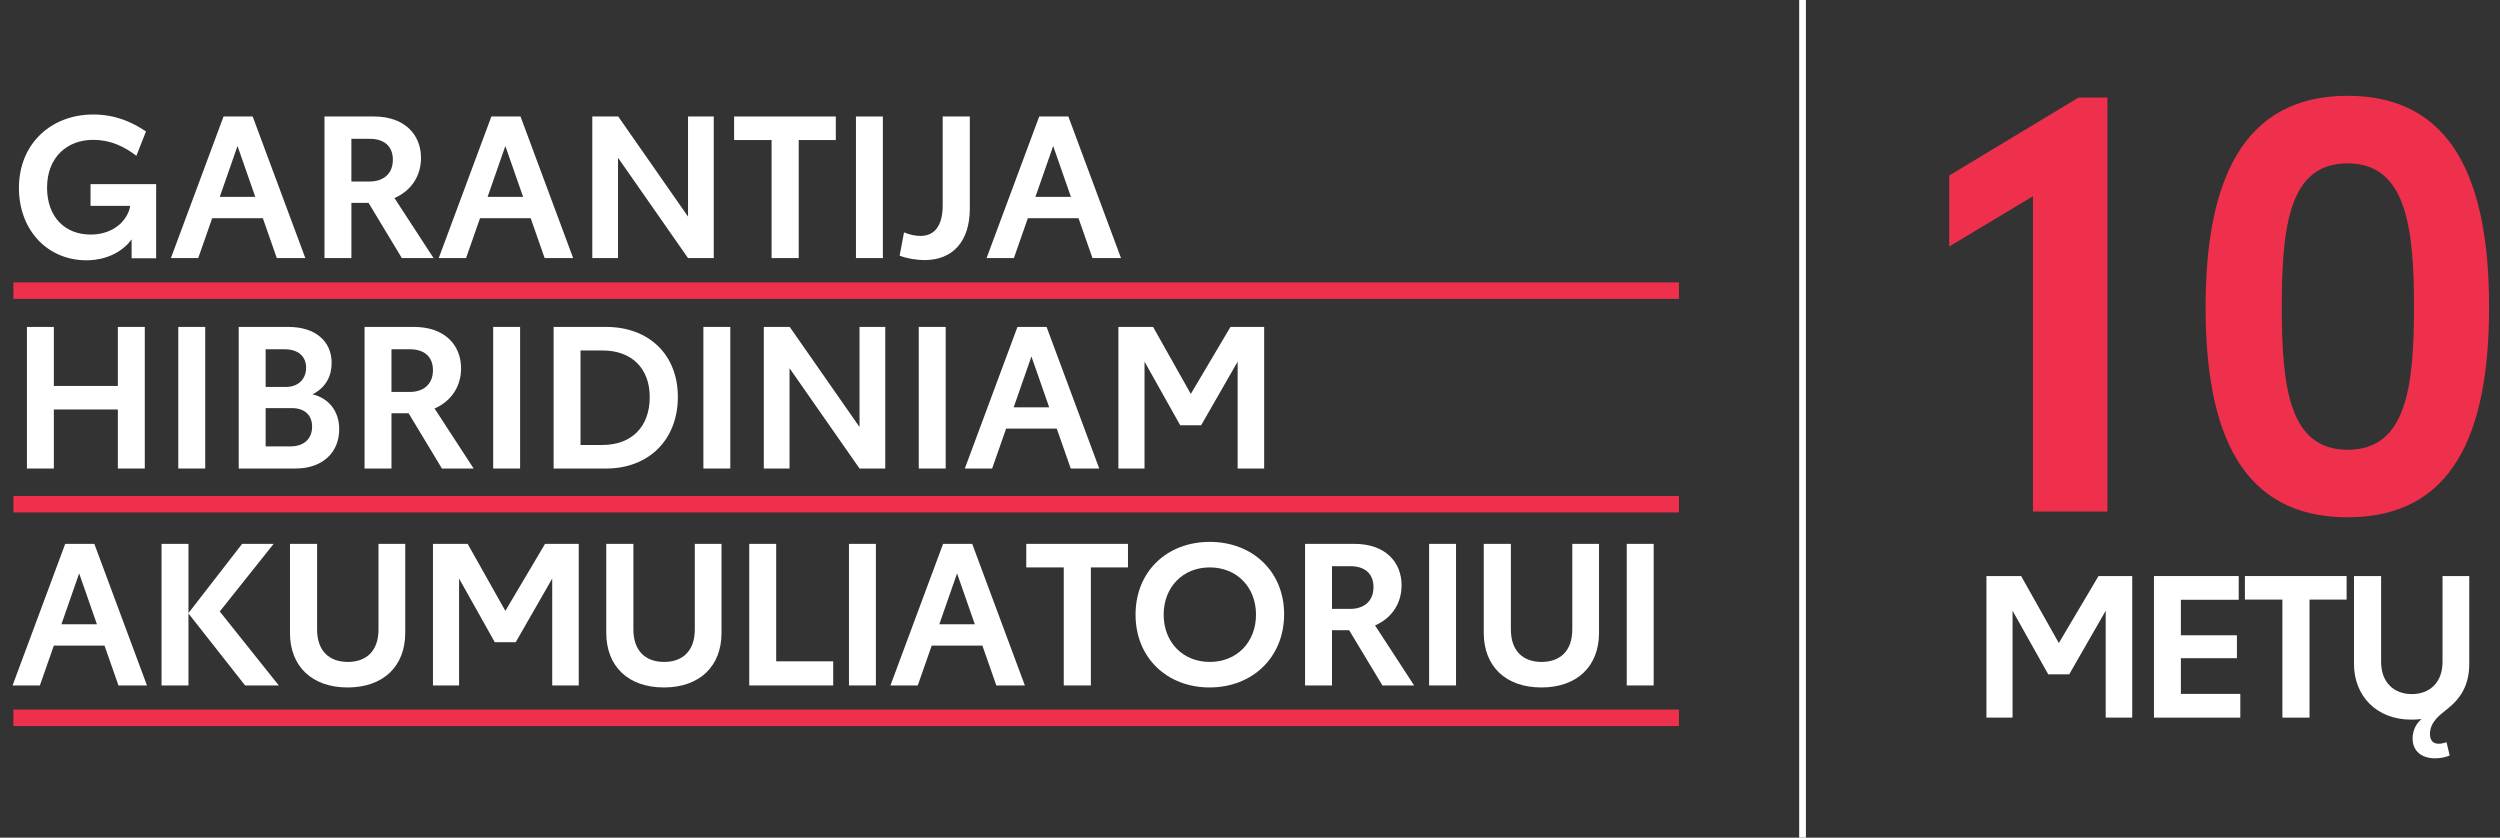 <?xml version="1.0" encoding="utf-8"?>
<!-- Generator: Adobe Illustrator 17.0.0, SVG Export Plug-In . SVG Version: 6.00 Build 0)  -->
<!DOCTYPE svg PUBLIC "-//W3C//DTD SVG 1.1//EN" "http://www.w3.org/Graphics/SVG/1.1/DTD/svg11.dtd">
<svg version="1.1" id="Layer_1" xmlns="http://www.w3.org/2000/svg" xmlns:xlink="http://www.w3.org/1999/xlink" x="0px" y="0px"
	 width="229.05px" height="76.75px" viewBox="0 0 229.05 76.75" enable-background="new 0 0 229.05 76.75" xml:space="preserve">
<rect x="0" y="0" width="229.05" height="76.75" fill="#333333" stroke="none"/>
<polygon fill="#EE304C" points="193.083,8.936 193.083,46.865 186.259,46.865 186.259,17.982 178.589,22.584 178.589,16.078 
	190.438,8.936 "/>
<path fill="#EE304C" d="M221.173,28.086c0-7.459-0.794-13.119-6.084-13.119s-6.031,5.555-6.031,13.172
	c0,7.512,0.741,13.066,6.031,13.066C220.433,41.205,221.173,35.597,221.173,28.086L221.173,28.086z M202.077,28.138
	c0-11.638,3.438-19.361,13.013-19.361c9.627,0,12.96,7.776,12.96,19.361c0,11.691-3.385,19.256-12.96,19.256
	C205.409,47.394,202.077,39.723,202.077,28.138L202.077,28.138z"/>
<path fill="#FFFFFF" d="M14.306,16.867v6.797h-2.247v-1.736c-0.676,0.95-2.083,1.919-4.148,1.919c-3.526,0-6.176-2.723-6.176-6.632
	c0-4.074,2.978-6.724,6.797-6.724c2.01,0,3.544,0.676,4.842,1.553l-0.877,2.229c-1.151-0.877-2.412-1.461-3.965-1.461
	c-2.357,0-4.22,1.571-4.22,4.385c0,2.704,1.663,4.294,3.983,4.294c2.156,0,3.417-1.334,3.636-2.631H8.295v-1.991h6.011V16.867z"/>
<path fill="#FFFFFF" d="M23.387,18.036l-1.626-4.659l-1.626,4.659H23.387L23.387,18.036z M24.082,19.991h-4.641l-1.279,3.654h-2.503
	l4.823-12.973h2.668l4.824,12.973h-2.613L24.082,19.991L24.082,19.991z"/>
<path fill="#FFFFFF" d="M32.194,16.629h1.681c1.151,0,2.119-0.621,2.119-1.992c0-1.352-0.932-1.918-2.102-1.918h-1.699v3.91H32.194z
	 M33.766,18.585h-1.571v5.061h-2.466V10.673h4.531c2.778,0,4.312,1.626,4.312,3.801c0,1.59-0.84,2.978-2.43,3.672l3.581,5.5h-2.905
	L33.766,18.585L33.766,18.585z"/>
<path fill="#FFFFFF" d="M47.926,18.036L46.3,13.377l-1.626,4.659H47.926L47.926,18.036z M48.621,19.991H43.98l-1.279,3.654h-2.503
	l4.823-12.973h2.668l4.823,12.973H49.9L48.621,19.991L48.621,19.991z"/>
<polygon fill="#FFFFFF" points="65.394,10.673 65.394,23.645 63.037,23.645 56.624,14.455 56.624,23.645 54.267,23.645 
	54.267,10.673 56.642,10.673 63.037,19.845 63.037,10.673 "/>
<polygon fill="#FFFFFF" points="76.577,12.83 73.178,12.83 73.178,23.645 70.693,23.645 70.693,12.83 67.259,12.83 67.259,10.673 
	76.577,10.673 "/>
<polygon fill="#FFFFFF" points="78.422,10.673 80.889,10.673 80.889,23.645 78.422,23.645 "/>
<path fill="#FFFFFF" d="M82.424,23.426l0.402-2.138c0.457,0.201,1.023,0.329,1.498,0.329c1.261,0,2.046-0.877,2.046-2.813v-8.131
	h2.485v8.423c0,3.033-1.571,4.732-4.148,4.732C83.995,23.828,83.154,23.7,82.424,23.426L82.424,23.426z"/>
<path fill="#FFFFFF" d="M98.118,18.036l-1.626-4.659l-1.626,4.659H98.118L98.118,18.036z M98.813,19.991h-4.641l-1.279,3.654H90.39
	l4.824-12.973h2.668l4.823,12.973h-2.612L98.813,19.991L98.813,19.991z"/>
<polygon fill="#FFFFFF" points="181.998,52.777 185.176,52.777 188.63,58.916 192.266,52.777 195.354,52.777 195.354,65.749 
	192.924,65.749 192.924,55.956 189.58,61.785 187.662,61.785 184.391,55.956 184.391,65.749 181.998,65.749 "/>
<polygon fill="#FFFFFF" points="197.346,52.777 205.111,52.777 205.111,54.951 199.812,54.951 199.812,58.204 204.946,58.204 
	204.946,60.305 199.812,60.305 199.812,63.575 205.257,63.575 205.257,65.749 197.346,65.749 "/>
<polygon fill="#FFFFFF" points="214.996,54.934 211.598,54.934 211.598,65.749 209.113,65.749 209.113,54.934 205.678,54.934 
	205.678,52.777 214.996,52.777 "/>
<g>
	<g>
		<defs>
			<rect id="SVGID_1_" x="1.151" width="226.899" height="77.177"/>
		</defs>
		<clipPath id="SVGID_2_">
			<use xlink:href="#SVGID_1_"  overflow="visible"/>
		</clipPath>
		<path clip-path="url(#SVGID_2_)" fill="#FFFFFF" d="M226.233,52.777v8.058c0,2.285-1.133,3.435-2.065,4.166
			c-0.695,0.548-1.535,1.187-1.535,2.247c0,0.639,0.328,0.895,0.804,0.895c0.2,0,0.475-0.055,0.712-0.146l0.292,1.224
			c-0.347,0.146-0.822,0.256-1.333,0.256c-1.297,0-2.064-0.712-2.064-1.809c0-0.73,0.311-1.37,0.822-1.79
			c-0.31,0.037-0.639,0.055-0.95,0.055c-3.197,0-5.243-2.192-5.243-5.098v-8.058h2.485v7.875c0,1.845,1.151,2.942,2.814,2.942
			s2.813-1.096,2.813-2.942v-7.875L226.233,52.777L226.233,52.777z"/>
	</g>
	<g>
		<defs>
			<rect id="SVGID_3_" x="1.151" width="226.899" height="77.177"/>
		</defs>
		<clipPath id="SVGID_4_">
			<use xlink:href="#SVGID_3_"  overflow="visible"/>
		</clipPath>
		<path clip-path="url(#SVGID_4_)" fill="#FFFFFF" d="M8.879,57.193l-1.626-4.659l-1.626,4.659H8.879L8.879,57.193z M9.574,59.147
			H4.933l-1.279,3.654H1.151l4.824-12.972h2.668l4.823,12.972h-2.612L9.574,59.147L9.574,59.147z"/>
	</g>
</g>
<polygon fill="#FFFFFF" points="22.456,62.801 17.267,56.206 17.267,62.801 14.8,62.801 14.8,49.829 17.267,49.829 17.267,56.169 
	22.182,49.829 25.069,49.829 20.135,56.024 25.543,62.801 "/>
<path fill="#FFFFFF" d="M26.567,57.978v-8.149h2.485v7.839c0,2.009,1.152,2.978,2.814,2.978c1.663,0,2.813-0.968,2.813-2.978v-7.839
	h2.449v8.149c0,3.088-2.028,5.007-5.281,5.007C28.595,62.984,26.567,61.066,26.567,57.978L26.567,57.978z"/>
<polygon fill="#FFFFFF" points="39.668,49.829 42.847,49.829 46.3,55.968 49.936,49.829 53.024,49.829 53.024,62.801 50.594,62.801 
	50.594,53.009 47.25,58.837 45.332,58.837 42.061,53.009 42.061,62.801 39.668,62.801 "/>
<path fill="#FFFFFF" d="M55.546,57.978v-8.149h2.485v7.839c0,2.009,1.152,2.978,2.814,2.978c1.663,0,2.813-0.968,2.813-2.978v-7.839
	h2.448v8.149c0,3.088-2.028,5.007-5.28,5.007C57.574,62.984,55.546,61.066,55.546,57.978L55.546,57.978z"/>
<polygon fill="#FFFFFF" points="76.339,60.591 76.339,62.801 68.647,62.801 68.647,49.829 71.114,49.829 71.114,60.591 "/>
<polygon fill="#FFFFFF" points="77.783,49.829 80.249,49.829 80.249,62.801 77.783,62.801 "/>
<path fill="#FFFFFF" d="M89.312,57.193l-1.626-4.659l-1.626,4.659H89.312L89.312,57.193z M90.006,59.147h-4.641l-1.279,3.654h-2.504
	l4.824-12.972h2.668l4.824,12.972h-2.613L90.006,59.147L90.006,59.147z"/>
<polygon fill="#FFFFFF" points="103.345,51.986 99.946,51.986 99.946,62.801 97.461,62.801 97.461,51.986 94.027,51.986 
	94.027,49.829 103.345,49.829 "/>
<path fill="#FFFFFF" d="M115.075,56.316c0-2.522-1.754-4.33-4.239-4.33c-2.467,0-4.221,1.808-4.221,4.33
	c0,2.521,1.754,4.33,4.221,4.33C113.321,60.646,115.075,58.837,115.075,56.316L115.075,56.316z M104.039,56.316
	c0-3.983,2.905-6.669,6.797-6.669c3.91,0,6.815,2.704,6.815,6.632c0,3.947-2.906,6.705-6.834,6.705
	C106.962,62.984,104.039,60.299,104.039,56.316L104.039,56.316z"/>
<path fill="#FFFFFF" d="M122.037,55.786h1.681c1.151,0,2.12-0.621,2.12-1.992c0-1.352-0.932-1.918-2.102-1.918h-1.699
	L122.037,55.786L122.037,55.786z M123.608,57.741h-1.571v5.06h-2.467V49.829h4.531c2.778,0,4.312,1.626,4.312,3.801
	c0,1.59-0.84,2.978-2.43,3.672l3.581,5.499h-2.905L123.608,57.741L123.608,57.741z"/>
<polygon fill="#FFFFFF" points="130.935,49.829 133.401,49.829 133.401,62.801 130.935,62.801 "/>
<path fill="#FFFFFF" d="M135.941,57.978v-8.149h2.485v7.839c0,2.009,1.151,2.978,2.814,2.978s2.813-0.968,2.813-2.978v-7.839h2.449
	v8.149c0,3.088-2.028,5.007-5.281,5.007C137.969,62.984,135.941,61.066,135.941,57.978L135.941,57.978z"/>
<polygon fill="#FFFFFF" points="149.042,49.829 151.509,49.829 151.509,62.801 149.042,62.801 "/>
<polygon fill="#FFFFFF" points="13.265,29.953 13.265,42.925 10.798,42.925 10.798,37.517 4.933,37.517 4.933,42.925 2.467,42.925 
	2.467,29.953 4.933,29.953 4.933,35.361 10.798,35.361 10.798,29.953 "/>
<polygon fill="#FFFFFF" points="16.335,29.953 18.801,29.953 18.801,42.925 16.335,42.925 "/>
<path fill="#FFFFFF" d="M28.595,39.089c0-1.078-0.713-1.699-1.864-1.699h-2.394v3.508h2.284
	C27.846,40.897,28.595,40.203,28.595,39.089L28.595,39.089z M24.338,35.453h1.845c1.206,0,1.864-0.785,1.864-1.754
	c0-1.06-0.731-1.699-1.973-1.699h-1.736V35.453L24.338,35.453z M31.079,39.326c0,2.101-1.498,3.599-4.001,3.599h-5.207V29.953h4.549
	c2.485,0,3.965,1.316,3.965,3.307c0,1.151-0.493,2.229-1.754,2.868C30.093,36.476,31.079,37.645,31.079,39.326L31.079,39.326z"/>
<path fill="#FFFFFF" d="M35.867,35.91h1.681c1.151,0,2.119-0.621,2.119-1.992c0-1.352-0.932-1.918-2.102-1.918h-1.699v3.91H35.867z
	 M37.438,37.865h-1.571v5.061h-2.466V29.953h4.531c2.777,0,4.312,1.626,4.312,3.801c0,1.59-0.84,2.978-2.43,3.672l3.582,5.5H40.49
	L37.438,37.865L37.438,37.865z"/>
<polygon fill="#FFFFFF" points="45.186,29.953 47.652,29.953 47.652,42.925 45.186,42.925 "/>
<path fill="#FFFFFF" d="M59.528,36.384c0-2.686-1.699-4.275-4.33-4.275h-2.01v8.66h1.992C57.866,40.77,59.528,39.107,59.528,36.384
	L59.528,36.384z M62.105,36.367c0,3.91-2.649,6.559-6.578,6.559h-4.805V29.953h4.805C59.456,29.953,62.105,32.493,62.105,36.367
	L62.105,36.367z"/>
<polygon fill="#FFFFFF" points="64.444,29.953 66.91,29.953 66.91,42.925 64.444,42.925 "/>
<polygon fill="#FFFFFF" points="81.107,29.953 81.107,42.925 78.75,42.925 72.337,33.735 72.337,42.925 69.98,42.925 69.98,29.953 
	72.355,29.953 78.75,39.125 78.75,29.953 "/>
<polygon fill="#FFFFFF" points="84.177,29.953 86.644,29.953 86.644,42.925 84.177,42.925 "/>
<path fill="#FFFFFF" d="M96.126,37.317L94.5,32.658l-1.626,4.659H96.126L96.126,37.317z M96.821,39.271H92.18l-1.279,3.654h-2.504
	l4.823-12.972h2.668l4.823,12.972H98.1L96.821,39.271L96.821,39.271z"/>
<polygon fill="#FFFFFF" points="102.467,29.953 105.646,29.953 109.1,36.092 112.736,29.953 115.823,29.953 115.823,42.925 
	113.393,42.925 113.393,33.133 110.05,38.961 108.131,38.961 104.861,33.133 104.861,42.925 102.467,42.925 "/>
<polygon fill="#FFFFFF" points="164.841,77.177 165.457,77.177 165.457,0 164.841,0 "/>
<polygon fill="#EE304C" points="153.766,45.44 1.229,45.44 1.229,45.443 1.229,46.951 153.823,46.951 153.823,46.948 153.823,45.44 
	"/>
<polygon fill="#EE304C" points="153.766,25.871 1.229,25.871 1.229,25.874 1.229,27.382 153.823,27.382 153.823,27.378 
	153.823,25.871 "/>
<polygon fill="#EE304C" points="153.766,65.009 1.229,65.009 1.229,65.012 1.229,66.521 153.823,66.521 153.823,66.517 
	153.823,65.009 "/>
</svg>
